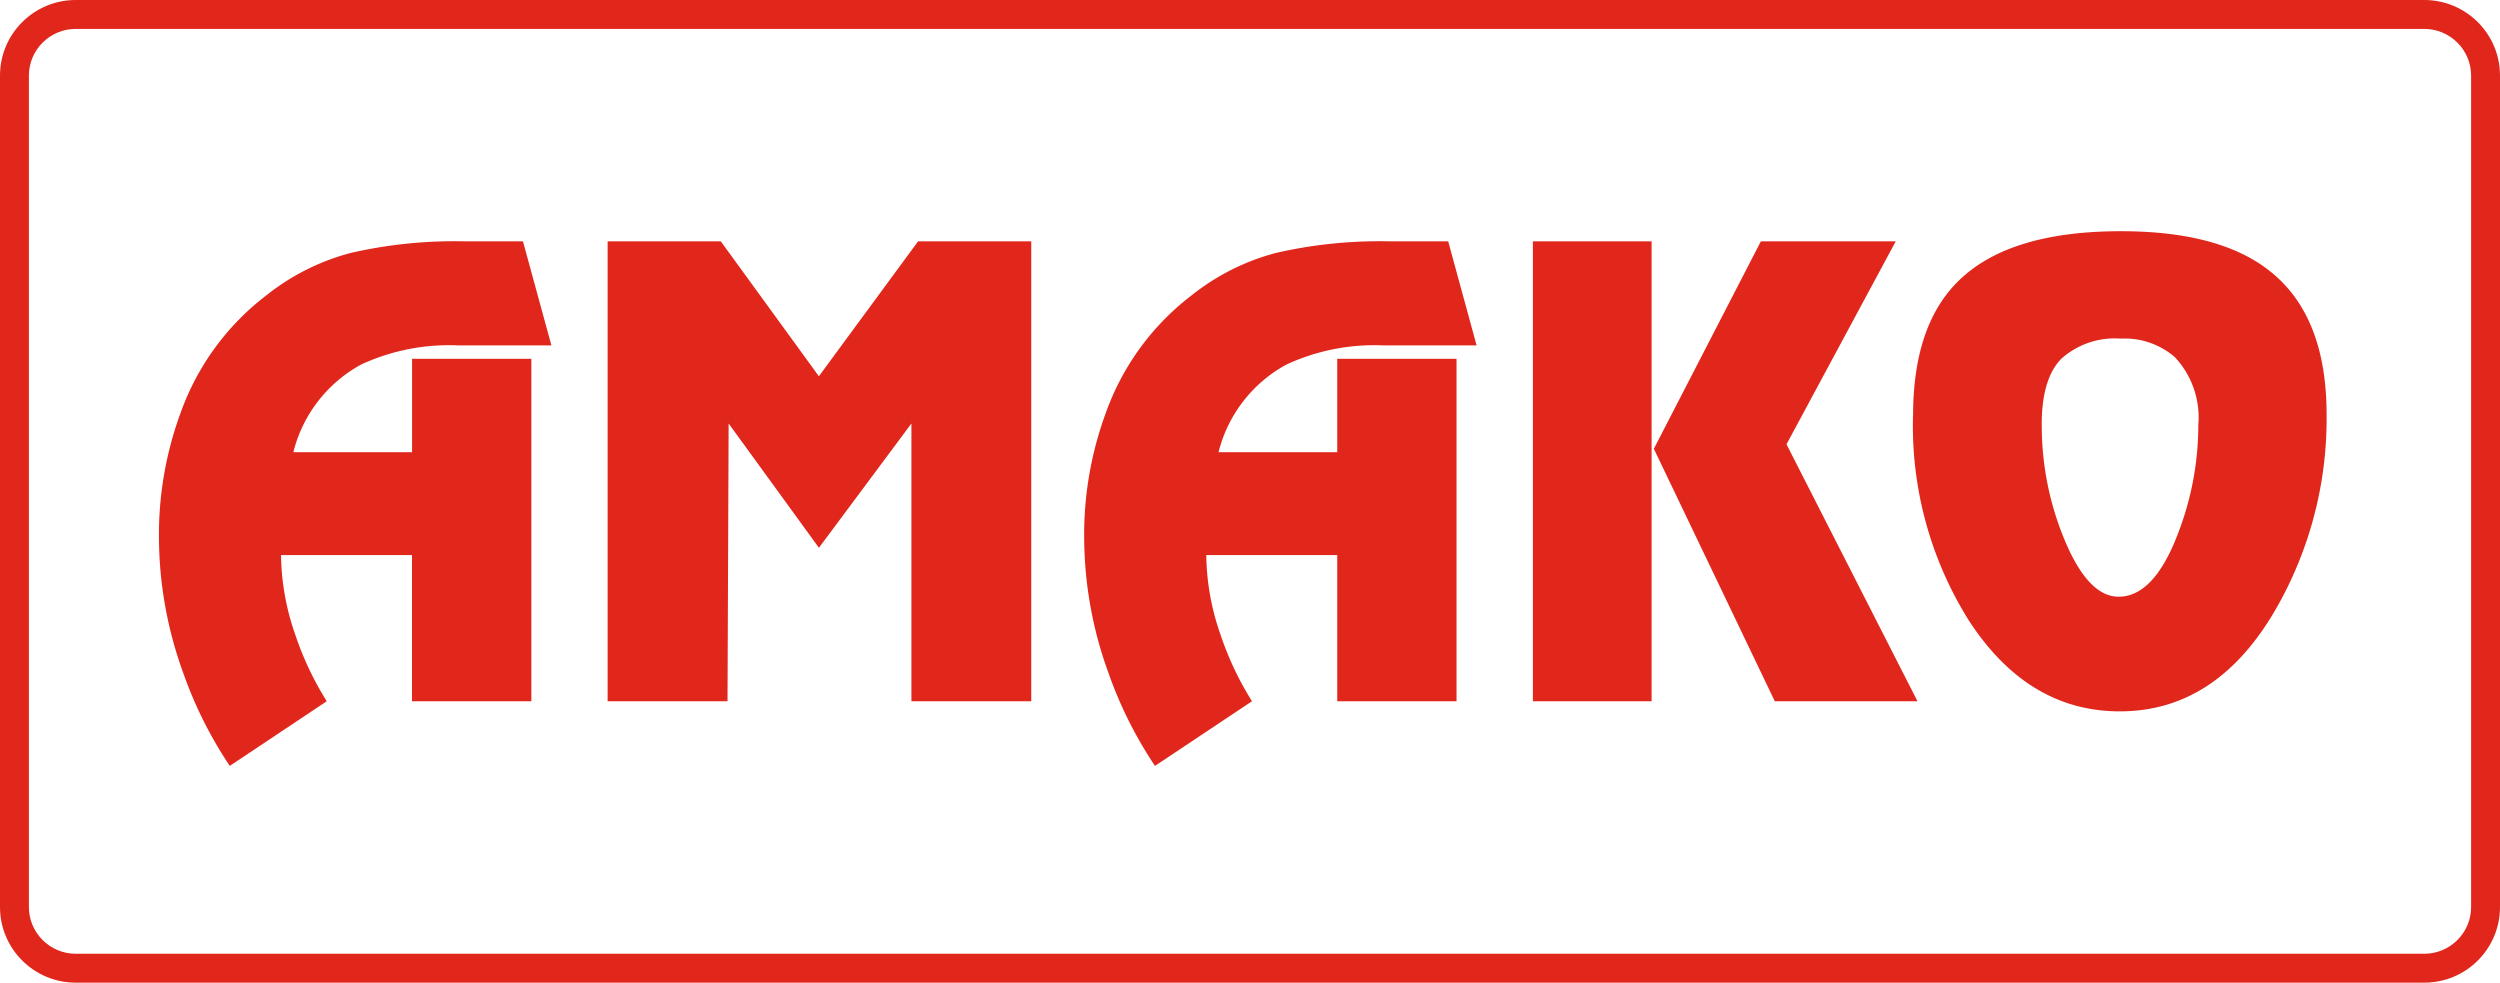 <svg xmlns="http://www.w3.org/2000/svg" width="173" height="68" viewBox="0 0 173 68"><g transform="translate(-188.466 -169.818)"><path d="M4.9,37a28.463,28.463,0,0,1-3.2-6.38A27.609,27.609,0,0,1,0,21.2a24.387,24.387,0,0,1,1.5-8.638A17.719,17.719,0,0,1,7.482,4.4a15.784,15.784,0,0,1,5.805-2.9A32.063,32.063,0,0,1,21.1.7h4.089l1.967,7.2h-6.48A14.488,14.488,0,0,0,14,9.221,9.541,9.541,0,0,0,9.3,15.29h8.216V8.831h8.254V32.526H17.511V22.41H8.447a17.163,17.163,0,0,0,.964,5.447,21.542,21.542,0,0,0,2.2,4.669ZM60.363.7V32.526H52.07V13.306l-6.4,8.6-6.249-8.6-.077,19.22H31.048V.7h7.831l6.788,9.338L52.533.7ZM68.925,37a28.461,28.461,0,0,1-3.2-6.38,27.611,27.611,0,0,1-1.7-9.416,24.384,24.384,0,0,1,1.5-8.638A17.721,17.721,0,0,1,71.509,4.4a15.779,15.779,0,0,1,5.8-2.9A32.069,32.069,0,0,1,85.125.7h4.089L91.18,7.9H84.7a14.488,14.488,0,0,0-6.673,1.323,9.538,9.538,0,0,0-4.705,6.069h8.215V8.831h8.255V32.526H81.537V22.41H72.474a17.161,17.161,0,0,0,.964,5.447,21.559,21.559,0,0,0,2.2,4.669Zm34.366-4.474H95.076V.7h8.215ZM120.186.7l-7.56,14.045,9.064,17.781h-9.874l-8.37-17.469L110.852.7h9.334Zm1.2,12.061q0-6.341,3.239-9.415Q128.131,0,135.768,0q6.981,0,10.453,2.879Q150,5.991,150,12.684a26.4,26.4,0,0,1-3.51,13.461q-4.087,7.082-10.8,7.081-6.364,0-10.453-6.3a25.353,25.353,0,0,1-3.856-14.162m8.909.623a20.525,20.525,0,0,0,1.62,8.072q1.62,3.833,3.7,3.833,2.429,0,4.088-4.319a20.9,20.9,0,0,0,1.426-7.586,6.108,6.108,0,0,0-1.62-4.669,5.291,5.291,0,0,0-3.741-1.285,5.55,5.55,0,0,0-4.108,1.381q-1.369,1.382-1.369,4.572" transform="translate(199.466 185.818)" fill="#e1261c" fill-rule="evenodd"/><g transform="translate(188.466 169.818)" fill="none"><path d="M5.242,0H167.758A5.237,5.237,0,0,1,173,5.231V62.769A5.237,5.237,0,0,1,167.758,68H5.242A5.237,5.237,0,0,1,0,62.769V5.231A5.237,5.237,0,0,1,5.242,0Z" stroke="none"/><path d="M 5.242 2 C 3.455 2 2 3.449 2 5.231 L 2 62.769 C 2 64.551 3.455 66 5.242 66 L 167.758 66 C 169.545 66 171 64.551 171 62.769 L 171 5.231 C 171 3.449 169.545 2 167.758 2 L 5.242 2 M 5.242 0 L 167.758 0 C 170.653 0 173 2.342 173 5.231 L 173 62.769 C 173 65.658 170.653 68 167.758 68 L 5.242 68 C 2.347 68 0 65.658 0 62.769 L 0 5.231 C 0 2.342 2.347 0 5.242 0 Z" stroke="none" fill="#e1261c"/></g></g></svg>